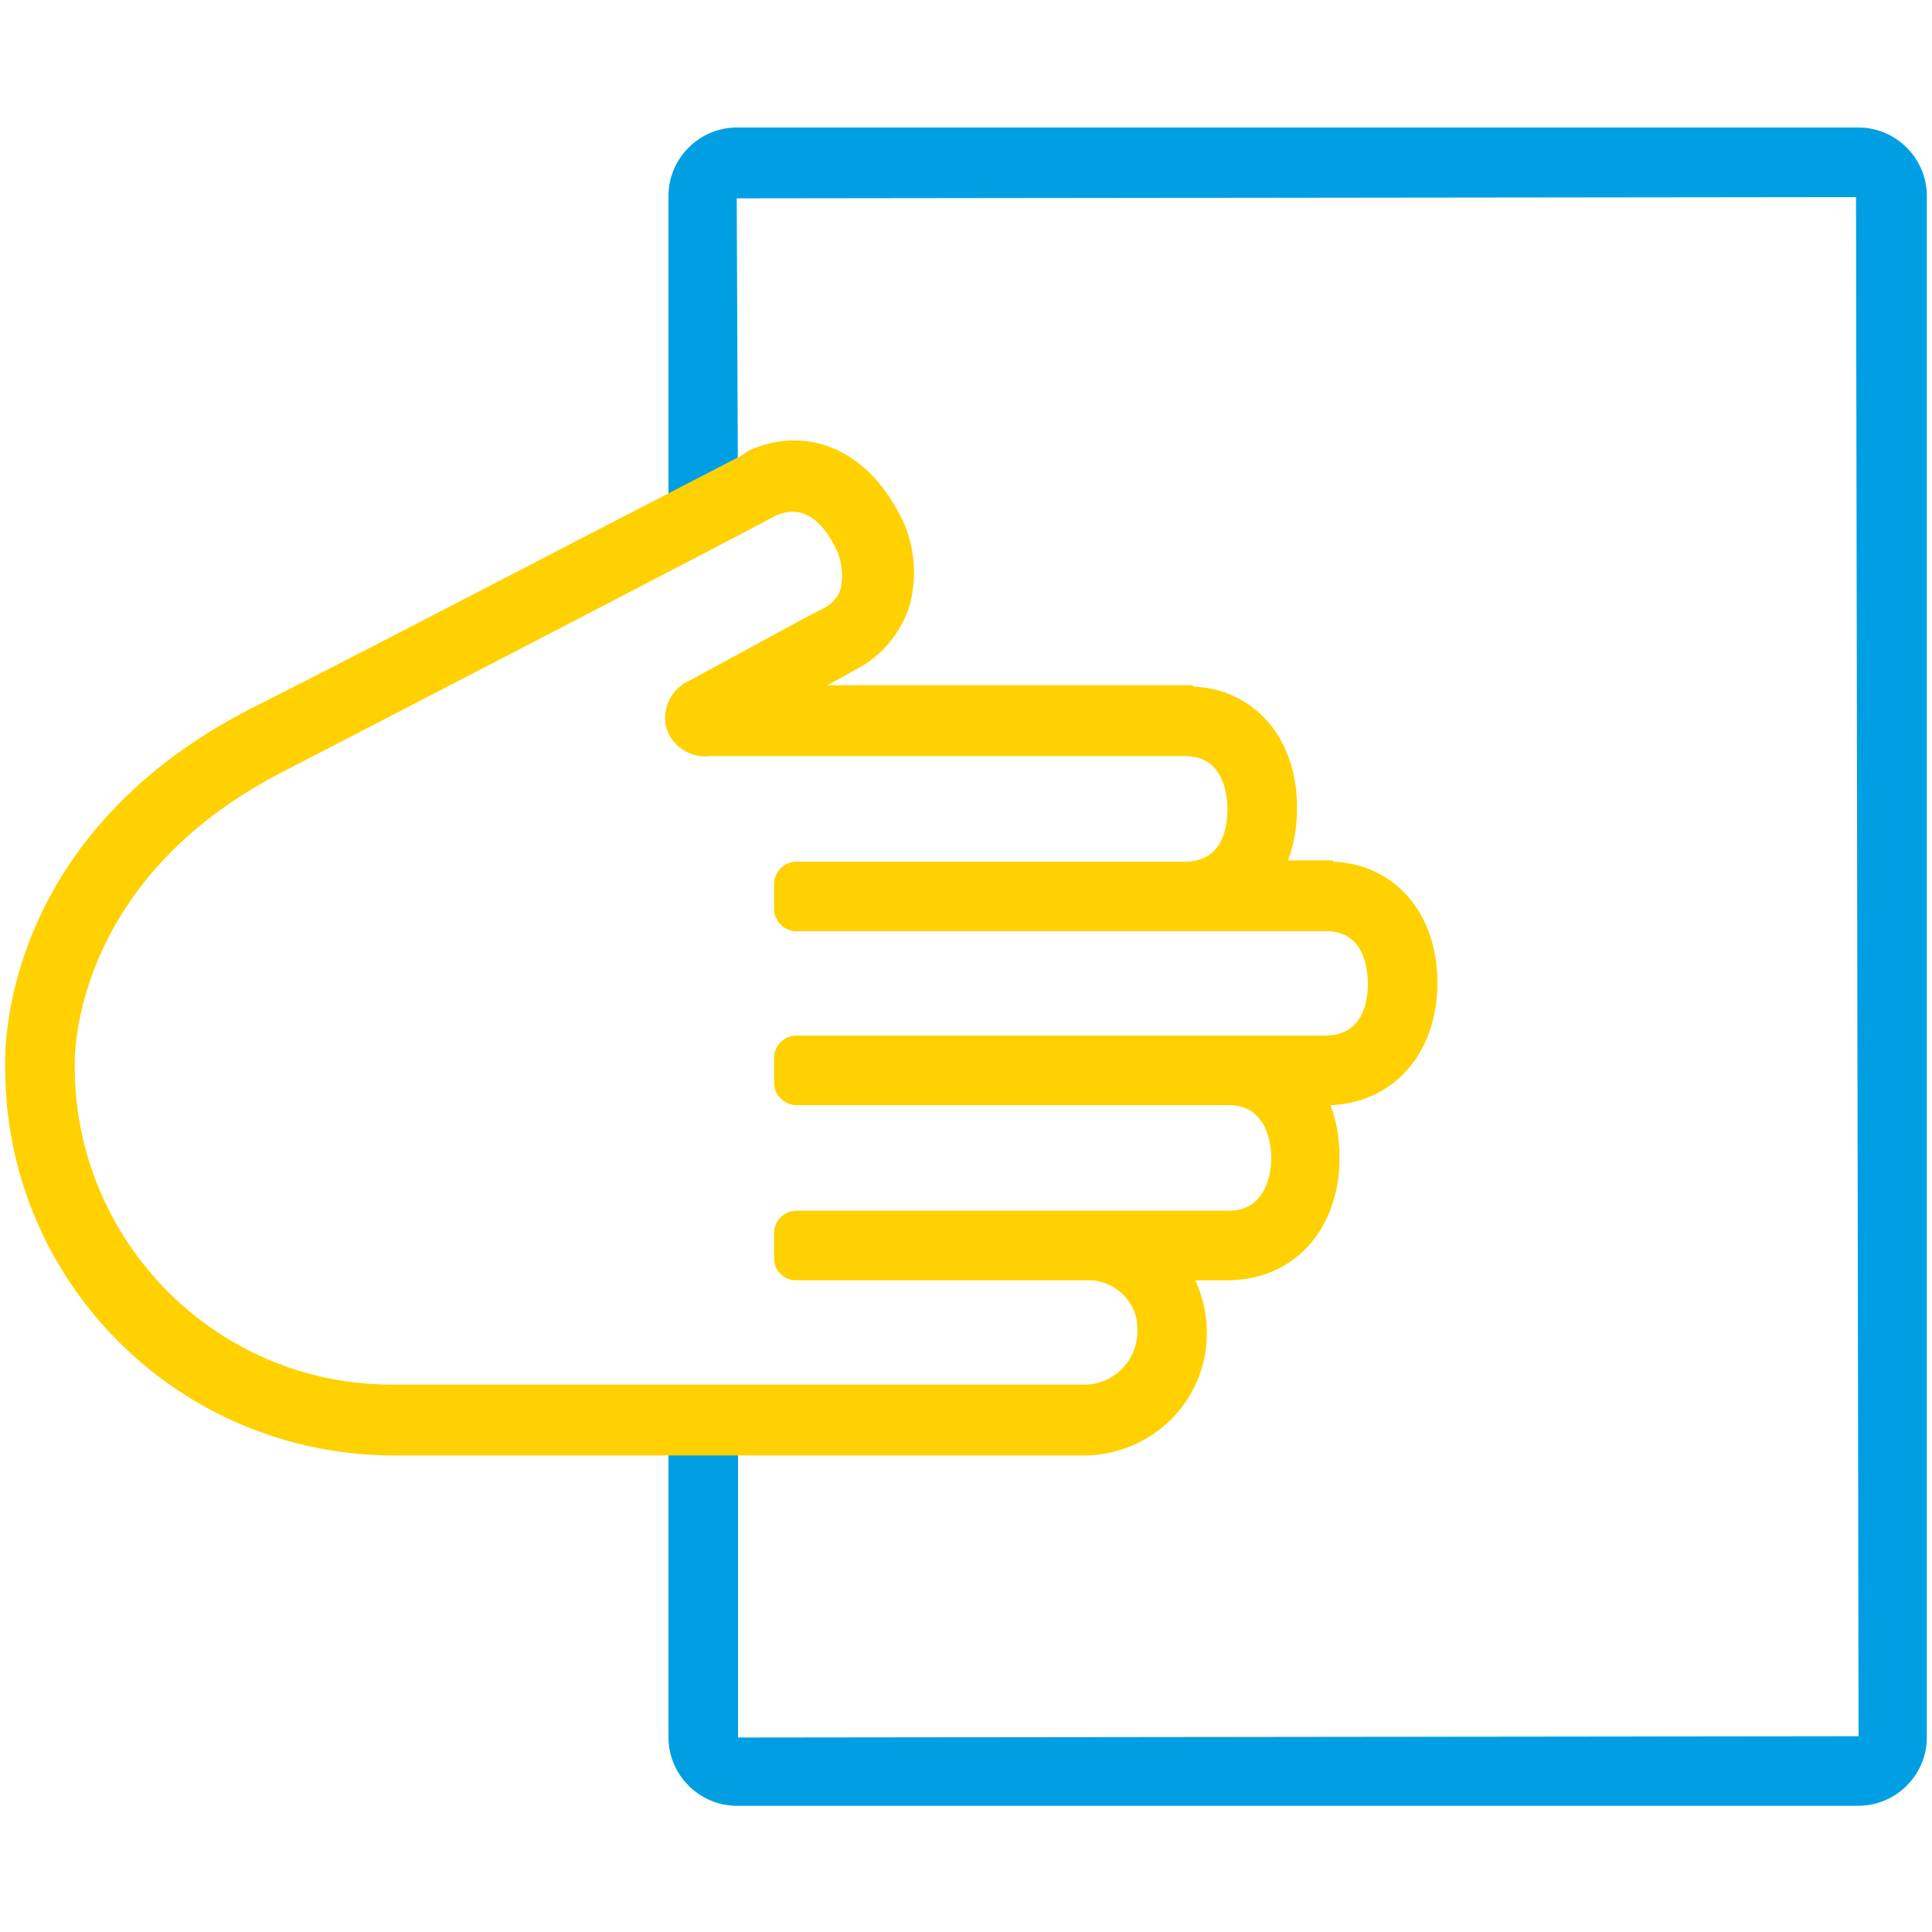 <?xml version="1.0" encoding="utf-8"?>
<!-- Generator: Adobe Illustrator 25.0.0, SVG Export Plug-In . SVG Version: 6.00 Build 0)  -->
<svg version="1.1" id="Layer_1" xmlns="http://www.w3.org/2000/svg" xmlns:xlink="http://www.w3.org/1999/xlink" x="0px" y="0px"
	 viewBox="0 0 150 150" style="enable-background:new 0 0 150 150;" xml:space="preserve">
<style type="text/css">
	.st0{fill:#009FE3;}
	.st1{fill:#FFD100;}
	.st2{fill:#FFFFFF;}
	.st3{fill:none;}
	.st4{fill:#FFCD00;}
	.st5{fill:none;stroke:#FFD100;stroke-width:5;stroke-miterlimit:10;}
	.st6{fill:none;stroke:#009FE3;stroke-width:5;stroke-miterlimit:10;}
	.st7{fill:none;stroke:#009FE3;stroke-width:4;stroke-miterlimit:10;}
	.st8{fill:none;stroke:#00AEEF;stroke-width:2.48;stroke-miterlimit:10;}
	.st9{fill:none;stroke:#FFD100;stroke-width:2.48;stroke-miterlimit:10;}
	.st10{fill:#00AEEF;}
	.st11{fill:#708187;}
	.st12{clip-path:url(#SVGID_2_);}
	.st13{clip-path:url(#SVGID_4_);}
	.st14{fill:#273777;}
	.st15{fill:#A9AAAC;}
	.st16{fill:#CCD433;}
	.st17{fill:#71B545;}
	.st18{fill:#26B3BA;}
	.st19{fill:#59B15A;}
	.st20{fill:#2785C6;}
	.st21{fill:#1D3A6C;}
	.st22{fill:#6F777E;}
	.st23{fill:none;stroke:#FFFFFF;stroke-width:4;}
</style>
<g id="Group_715" transform="translate(0 0)">
	<path id="Path_425" class="st0" d="M144.3,9.9H57.2c-2.9,0-5.3,2.4-5.3,5.3v24.6h5.4l-0.1-24.4l86.9-0.1l0.2,119.5l-87,0.1v-24.6
		h-5.4v24.6c0,2.9,2.4,5.3,5.3,5.3h87.1c2.9,0,5.3-2.4,5.3-5.3V15.2C149.6,12.3,147.2,9.9,144.3,9.9z"/>
	<path id="Path_426" class="st1" d="M103.5,85.8c4.8-0.3,8.1-4.1,8.1-9.5c0-5.4-3.3-9.2-8.1-9.4v-0.1H100c0.5-1.3,0.7-2.7,0.7-4.1
		c0-5.4-3.3-9.2-8.1-9.4v-0.1H64.2l0.4-0.2c0.8-0.4,1.6-0.9,1.8-1c2-1,3.5-2.8,4.2-4.9c0.7-2.5,0.4-5.3-1-7.6
		c-2.6-4.7-7.1-6.5-11.5-4.5c-0.1,0.1-0.2,0.1-0.3,0.2l-0.1,0.1c-1.9,1-9.3,4.8-17.2,8.9S23.9,52.8,19.5,55
		C-0.4,65.2,0.4,82.3,0.4,82.9c0,16.6,13.4,30,30,30.1h53.7c5.3,0,9.6-4.2,9.6-9.5c0-1.4-0.3-2.8-0.9-4.1h2.5c5.1,0,8.7-3.9,8.7-9.5
		c0-1.4-0.2-2.8-0.7-4.1L103.5,85.8L103.5,85.8z M102.9,80.4H61.8c-0.9,0-1.7,0.8-1.7,1.7c0,0,0,0,0,0v2c0,0.9,0.8,1.7,1.7,1.7h33.6
		c3,0,3.3,3.1,3.3,4.1S98.4,94,95.4,94H61.8c-0.9,0-1.7,0.8-1.7,1.7v2c0,0.9,0.7,1.7,1.7,1.7c0,0,0,0,0,0h22.7
		c2.1,0,3.8,1.7,3.8,3.7c0,0.1,0,0.2,0,0.3c0,2.3-1.9,4.1-4.1,4.1c0,0-0.1,0-0.1,0H30.4C16.8,107.5,5.8,96.4,5.8,82.8c0,0,0,0,0,0
		c0-0.1-0.6-14.3,16.2-22.9c8.7-4.5,34.6-17.9,38.1-19.8c2.4-1.2,3.9,0.8,4.6,2.1c0.6,1,0.8,2.2,0.6,3.4c-0.2,0.8-0.8,1.4-1.5,1.7
		c-0.2,0.1-1,0.5-1.9,1l-8.3,4.5c-1.4,0.6-2.2,2.1-1.9,3.6c0.4,1.5,1.9,2.5,3.4,2.3h36.9c2.9,0,3.3,2.8,3.3,4.1s-0.3,4.1-3.3,4.1
		H61.8c-0.9,0-1.7,0.8-1.7,1.7v2c0,0.9,0.8,1.7,1.7,1.7H103c2.9,0,3.2,2.9,3.2,4.1S105.9,80.4,102.9,80.4L102.9,80.4z"/>
</g>
</svg>
